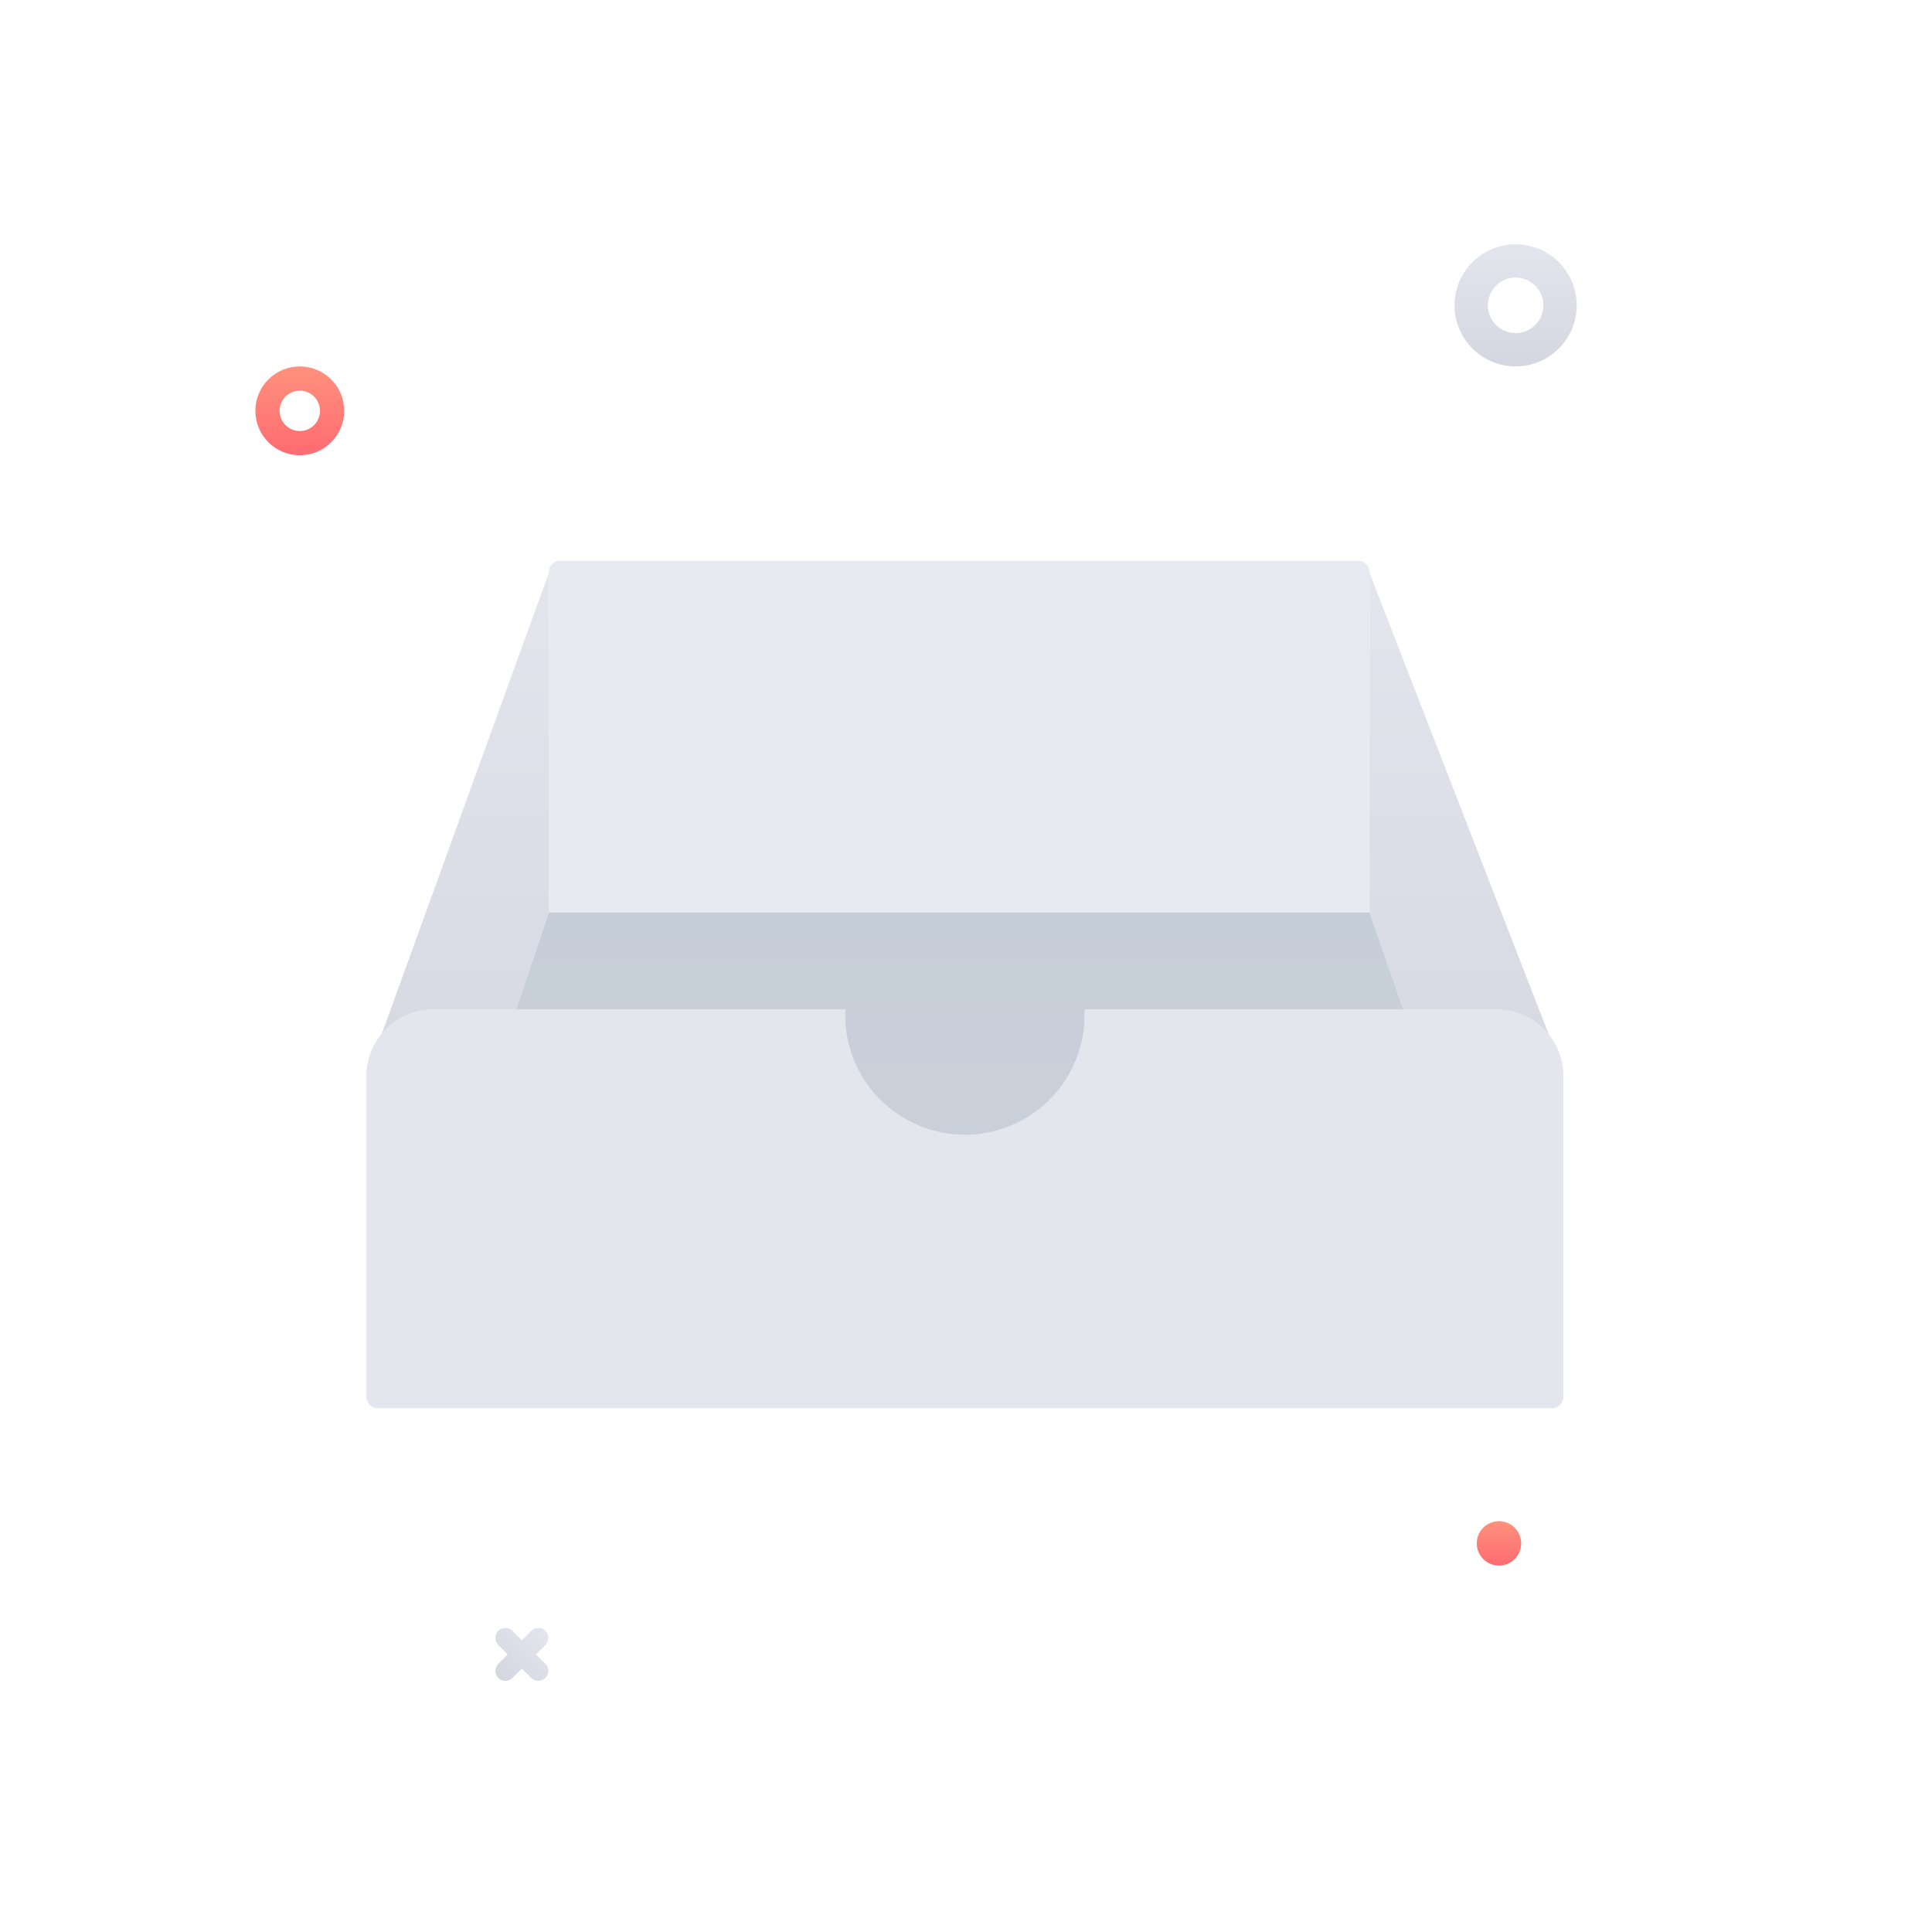 <?xml version="1.0" encoding="UTF-8"?>
<svg width="174px" height="174px" viewBox="0 0 174 174" version="1.1" xmlns="http://www.w3.org/2000/svg" xmlns:xlink="http://www.w3.org/1999/xlink">
    <title>empty_no content</title>
    <defs>
        <linearGradient x1="50%" y1="-10.43%" x2="50%" y2="100%" id="linearGradient-1">
            <stop stop-color="#E4E7EE" offset="0%"></stop>
            <stop stop-color="#D4D7E0" offset="100%"></stop>
        </linearGradient>
        <linearGradient x1="50%" y1="-10.43%" x2="50%" y2="100%" id="linearGradient-2">
            <stop stop-color="#FF957E" offset="0%"></stop>
            <stop stop-color="#FF6B71" offset="100%"></stop>
        </linearGradient>
        <filter x="-14.8%" y="-20.8%" width="129.6%" height="141.6%" filterUnits="objectBoundingBox" id="filter-3">
            <feOffset dx="0" dy="2" in="SourceAlpha" result="shadowOffsetOuter1"></feOffset>
            <feGaussianBlur stdDeviation="3" in="shadowOffsetOuter1" result="shadowBlurOuter1"></feGaussianBlur>
            <feColorMatrix values="0 0 0 0 0.784   0 0 0 0 0.812   0 0 0 0 0.855  0 0 0 0.119 0" type="matrix" in="shadowBlurOuter1" result="shadowMatrixOuter1"></feColorMatrix>
            <feMerge>
                <feMergeNode in="shadowMatrixOuter1"></feMergeNode>
                <feMergeNode in="SourceGraphic"></feMergeNode>
            </feMerge>
        </filter>
        <linearGradient x1="50%" y1="-10.43%" x2="50%" y2="100%" id="linearGradient-4">
            <stop stop-color="#E4E7EE" offset="0%"></stop>
            <stop stop-color="#D4D7E0" offset="100%"></stop>
        </linearGradient>
        <linearGradient x1="50%" y1="-10.43%" x2="50%" y2="100%" id="linearGradient-5">
            <stop stop-color="#E4E7EE" offset="0%"></stop>
            <stop stop-color="#D4D7E0" offset="100%"></stop>
        </linearGradient>
        <linearGradient x1="50%" y1="0%" x2="50%" y2="100%" id="linearGradient-6">
            <stop stop-color="#C6CED9" offset="0%"></stop>
            <stop stop-color="#CDD2DB" offset="100%"></stop>
        </linearGradient>
    </defs>
    <g id="home" stroke="none" stroke-width="1" fill="none" fill-rule="evenodd">
        <g id="空状态" transform="translate(-129, -574)">
            <g id="empty_no-content" transform="translate(129, 574)">
                <rect id="矩形" fill="#8F959E" opacity="0" x="0" y="0" width="174" height="174"></rect>
                <path d="M136.5,22 C139.538,22 142,24.462 142,27.5 C142,30.538 139.538,33 136.5,33 C133.462,33 131,30.538 131,27.5 C131,24.462 133.462,22 136.5,22 Z M136.5,25 C135.119,25 134,26.119 134,27.5 C134,28.881 135.119,30 136.5,30 C137.881,30 139,28.881 139,27.5 C139,26.119 137.881,25 136.5,25 Z" id="形状结合" fill="url(#linearGradient-1)"></path>
                <circle id="椭圆形" fill="url(#linearGradient-2)" cx="135" cy="139" r="2"></circle>
                <path d="M27,33 C29.209,33 31,34.791 31,37 C31,39.209 29.209,41 27,41 C24.791,41 23,39.209 23,37 C23,34.791 24.791,33 27,33 Z M27,35.182 C25.996,35.182 25.182,35.996 25.182,37 C25.182,38.004 25.996,38.818 27,38.818 C28.004,38.818 28.818,38.004 28.818,37 C28.818,35.996 28.004,35.182 27,35.182 Z" id="形状结合备份" fill="url(#linearGradient-2)"></path>
                <path d="M47,146 C47.497,146 47.9,146.403 47.9,146.9 L47.9,148.1 L49.1,148.1 C49.597,148.1 50,148.503 50,149 C50,149.497 49.597,149.9 49.1,149.9 L47.9,149.9 L47.9,151.1 C47.9,151.597 47.497,152 47,152 C46.503,152 46.1,151.597 46.1,151.1 L46.1,149.9 L44.9,149.9 C44.403,149.9 44,149.497 44,149 C44,148.503 44.403,148.1 44.9,148.1 L46.1,148.1 L46.1,146.9 C46.1,146.403 46.503,146 47,146 Z" id="形状结合" fill="url(#linearGradient-1)" transform="translate(47, 149) rotate(45) translate(-47, -149) "></path>
                <g id="编组" filter="url(#filter-3)" transform="translate(33, 48.5)">
                    <path d="M17.453,3.64745271e-15 L89.32,3.64745271e-15 C89.887,3.32124963e-15 90.347,0.46 90.347,1.027 L90.347,31.674 L90.347,31.674 L16.427,31.674 L16.427,1.027 C16.427,0.46 16.886,3.97365579e-15 17.453,3.64745271e-15 Z" id="矩形" fill="#E7EAF1"></path>
                    <polygon id="矩形" fill="url(#linearGradient-4)" points="16.427 1.104 2.46297797e-13 46.437 9.035 53.542 16.427 31.674"></polygon>
                    <polygon id="矩形备份-4" fill="url(#linearGradient-5)" transform="translate(98.923, 27.323) scale(-1, 1) translate(-98.923, -27.323) " points="107.5 1.104 90.347 45.285 100.108 53.542 107.5 31.674"></polygon>
                    <polygon id="矩形备份-3" fill="url(#linearGradient-6)" points="16.427 31.674 90.347 31.674 102.64 67.352 4.382 67.352"></polygon>
                    <path d="M101.8,40.401 C105.114,40.401 107.8,43.087 107.8,46.401 L107.8,75.308 C107.8,75.875 107.34,76.334 106.773,76.334 L1.027,76.334 C0.46,76.334 0,75.875 0,75.308 L0,46.401 C0,43.087 2.686,40.401 6,40.401 L43.132,40.4 C43.124,40.57 43.12,40.742 43.12,40.914 C43.12,46.868 47.946,51.694 53.9,51.694 C59.854,51.694 64.68,46.868 64.68,40.914 C64.68,40.742 64.676,40.57 64.668,40.4 L101.8,40.401 Z" id="路径" fill="#E3E6ED"></path>
                </g>
            </g>
        </g>
    </g>
</svg>